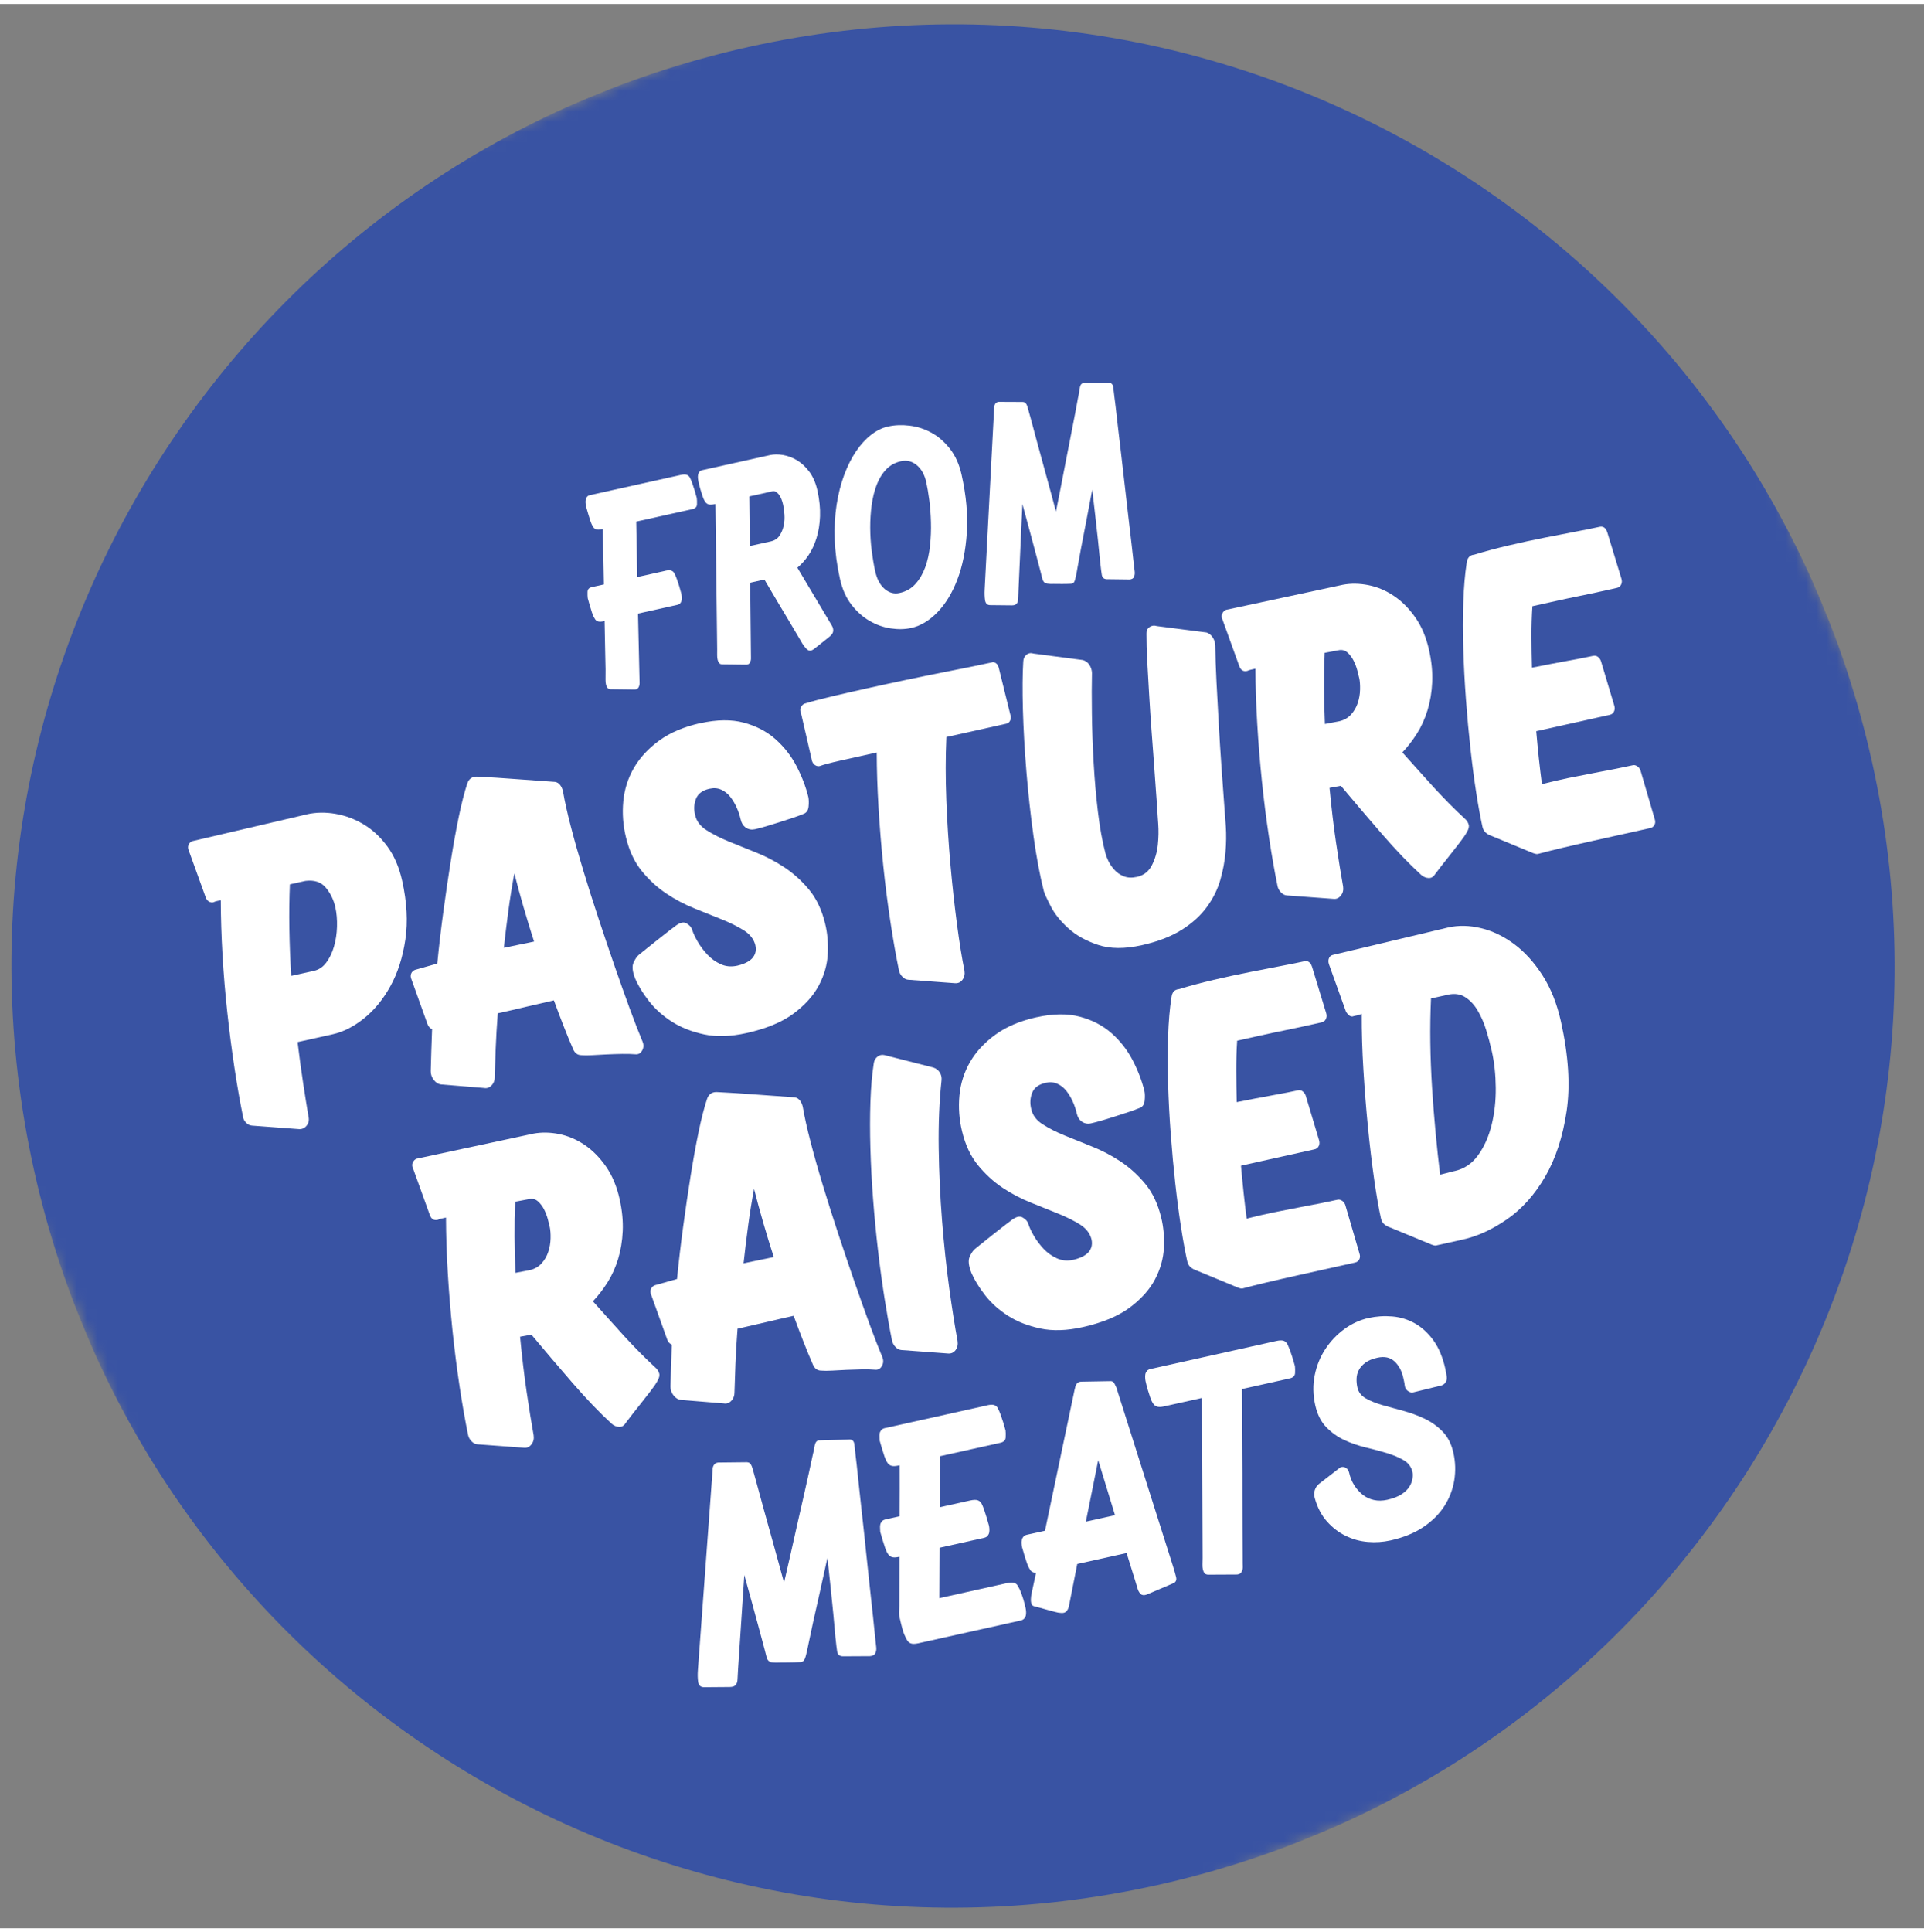 <svg width="241" height="242" viewBox="27 27 188 188" fill="none" xmlns="http://www.w3.org/2000/svg">
<rect x="27" y="27" width="188" height="188" fill="#808080" stroke="none"/>
<g id="Layer_1" clip-path="url(#clip0_521_6596)">
<g id="Clip path group">
<mask id="mask0_521_6596" style="mask-type:luminance" maskUnits="userSpaceOnUse" x="0" y="0" width="241" height="242">
<g id="clippath">
<path id="Vector" d="M170.11 0.868L0.023 70.992L70.157 241.102L240.244 170.978L170.11 0.868Z" fill="white"/>
</g>
</mask>
<g mask="url(#mask0_521_6596)">
<g id="Group">
<path id="Vector_2" d="M209.915 101.019C220.944 150.61 189.682 199.751 140.09 210.778C90.499 221.808 41.358 190.546 30.331 140.956C19.302 91.365 50.564 42.224 100.154 31.197C149.746 20.17 198.886 51.43 209.913 101.022L209.915 101.019Z" fill="#3953A3"/>
</g>
</g>
</g>
<path id="Vector_3" d="M92 82.372C92.268 82.313 92.471 82.308 92.607 82.362C92.743 82.414 92.843 82.508 92.905 82.642C92.989 82.808 93.071 83.001 93.151 83.222C93.231 83.443 93.303 83.657 93.364 83.865C93.433 84.107 93.505 84.359 93.578 84.618C93.597 84.707 93.612 84.805 93.621 84.913C93.63 85.022 93.627 85.129 93.611 85.233C93.596 85.338 93.554 85.434 93.487 85.522C93.42 85.61 93.321 85.669 93.187 85.7L89.34 86.555L89.494 93.258C89.507 93.457 89.471 93.632 89.387 93.779C89.302 93.926 89.141 93.99 88.901 93.97L86.665 93.942C86.524 93.938 86.419 93.891 86.353 93.806C86.286 93.721 86.238 93.61 86.209 93.478C86.179 93.347 86.166 93.195 86.165 93.019C86.165 92.844 86.167 92.657 86.168 92.454C86.175 92.415 86.176 92.259 86.17 91.983C86.165 91.708 86.156 91.336 86.146 90.87C86.136 90.404 86.126 89.862 86.113 89.248C86.101 88.635 86.089 87.978 86.075 87.282L86.006 87.297C85.739 87.358 85.535 87.361 85.398 87.307C85.262 87.255 85.163 87.161 85.102 87.029C85.006 86.884 84.922 86.696 84.846 86.464C84.771 86.232 84.703 86.012 84.642 85.806C84.572 85.565 84.502 85.312 84.429 85.052C84.408 84.892 84.401 84.686 84.408 84.436C84.415 84.185 84.552 84.032 84.822 83.971L86.006 83.707C85.99 82.717 85.971 81.755 85.95 80.821C85.93 79.887 85.907 79.046 85.881 78.297L85.836 78.306C85.568 78.365 85.365 78.37 85.229 78.318C85.093 78.266 84.993 78.172 84.932 78.04C84.836 77.895 84.752 77.707 84.677 77.475C84.601 77.243 84.533 77.024 84.473 76.817C84.403 76.576 84.33 76.325 84.257 76.065C84.242 75.995 84.228 75.901 84.218 75.784C84.207 75.667 84.209 75.556 84.226 75.45C84.241 75.344 84.283 75.249 84.35 75.16C84.417 75.072 84.516 75.013 84.65 74.983L93.504 73.015C93.758 72.957 93.951 72.952 94.086 72.995C94.221 73.039 94.326 73.126 94.403 73.256C94.487 73.422 94.57 73.619 94.652 73.851C94.733 74.08 94.806 74.3 94.868 74.506C94.937 74.75 95.009 74.999 95.082 75.259C95.103 75.419 95.11 75.626 95.103 75.876C95.096 76.126 94.951 76.283 94.668 76.345L89.167 77.57L89.267 82.986L91.995 82.378L92 82.372Z" fill="white"/>
<path id="Vector_4" d="M102.475 74.607L100.216 75.109C100.217 75.679 100.226 76.382 100.239 77.216C100.252 78.049 100.26 78.964 100.263 79.957L102.319 79.501C102.692 79.417 102.975 79.23 103.168 78.939C103.36 78.649 103.497 78.325 103.574 77.967C103.651 77.609 103.675 77.246 103.648 76.874C103.621 76.503 103.578 76.186 103.519 75.922C103.418 75.466 103.27 75.123 103.077 74.889C102.884 74.656 102.684 74.564 102.476 74.609L102.475 74.607ZM106.867 74.512C107.07 75.425 107.155 76.27 107.126 77.051C107.097 77.83 106.981 78.542 106.78 79.184C106.58 79.827 106.316 80.388 105.992 80.864C105.667 81.342 105.308 81.742 104.91 82.07L108.279 87.726C108.378 87.888 108.423 88.058 108.417 88.234C108.409 88.411 108.307 88.585 108.111 88.758C108.045 88.81 107.935 88.898 107.784 89.024C107.631 89.15 107.473 89.278 107.305 89.406C107.138 89.535 106.979 89.662 106.826 89.788C106.673 89.914 106.557 90.004 106.474 90.059C106.229 90.223 106.011 90.211 105.821 90.024C105.631 89.837 105.444 89.579 105.262 89.251C105.235 89.202 105.12 89.006 104.919 88.666C104.718 88.324 104.456 87.881 104.131 87.338C103.808 86.794 103.433 86.168 103.009 85.461C102.584 84.754 102.145 84.011 101.69 83.229L100.303 83.537L100.378 90.838C100.39 91.037 100.356 91.211 100.271 91.359C100.185 91.506 100.031 91.568 99.808 91.545L97.572 91.518C97.43 91.513 97.326 91.466 97.261 91.38C97.194 91.293 97.147 91.185 97.117 91.053C97.087 90.921 97.073 90.767 97.074 90.594C97.073 90.418 97.075 90.231 97.077 90.028L96.904 75.849L96.815 75.867C96.547 75.926 96.344 75.931 96.207 75.877C96.071 75.825 95.964 75.735 95.888 75.604C95.792 75.459 95.708 75.271 95.632 75.039C95.557 74.807 95.489 74.588 95.428 74.381C95.358 74.14 95.294 73.887 95.237 73.623C95.222 73.553 95.208 73.459 95.198 73.342C95.188 73.225 95.189 73.114 95.207 73.008C95.222 72.903 95.263 72.807 95.33 72.719C95.395 72.631 95.496 72.571 95.63 72.541L102.228 71.073C102.616 70.988 103.044 70.985 103.518 71.064C103.989 71.144 104.446 71.318 104.889 71.587C105.331 71.857 105.733 72.231 106.09 72.714C106.446 73.197 106.707 73.796 106.866 74.515L106.867 74.512Z" fill="white"/>
<path id="Vector_5" d="M114.893 84.544C115.534 84.402 116.058 84.102 116.465 83.642C116.872 83.184 117.187 82.64 117.415 82.009C117.641 81.378 117.797 80.681 117.876 79.918C117.957 79.153 117.987 78.392 117.966 77.633C117.946 76.875 117.892 76.154 117.804 75.476C117.715 74.797 117.615 74.21 117.507 73.72C117.342 72.982 117.032 72.426 116.573 72.049C116.114 71.671 115.601 71.547 115.035 71.673C114.453 71.802 113.969 72.072 113.583 72.478C113.196 72.888 112.889 73.388 112.661 73.981C112.434 74.574 112.271 75.233 112.172 75.953C112.074 76.675 112.027 77.412 112.03 78.167C112.033 78.921 112.08 79.664 112.174 80.399C112.267 81.132 112.381 81.808 112.517 82.422C112.69 83.194 112.997 83.769 113.441 84.149C113.885 84.528 114.367 84.66 114.89 84.543L114.893 84.544ZM113.801 68.277C114.443 68.133 115.139 68.107 115.888 68.199C116.636 68.291 117.347 68.519 118.015 68.885C118.684 69.253 119.287 69.776 119.822 70.457C120.357 71.139 120.739 71.989 120.964 73.005C121.417 75.041 121.585 76.927 121.471 78.663C121.354 80.4 121.047 81.924 120.546 83.23C120.046 84.539 119.396 85.603 118.601 86.424C117.804 87.245 116.951 87.756 116.04 87.959C115.427 88.094 114.761 88.11 114.04 88.002C113.319 87.897 112.626 87.65 111.96 87.263C111.295 86.878 110.703 86.346 110.183 85.67C109.663 84.993 109.294 84.156 109.072 83.156C108.775 81.823 108.606 80.55 108.563 79.335C108.521 78.119 108.581 76.983 108.746 75.926C108.911 74.868 109.156 73.897 109.485 73.014C109.814 72.132 110.202 71.36 110.651 70.698C111.098 70.036 111.59 69.501 112.126 69.086C112.661 68.672 113.22 68.401 113.801 68.272L113.801 68.277Z" fill="white"/>
<path id="Vector_6" d="M135.301 64.021C135.577 63.997 135.736 64.132 135.778 64.425C135.821 64.72 135.862 65.065 135.903 65.46C135.916 65.513 135.951 65.794 136.009 66.307C136.067 66.819 136.142 67.469 136.232 68.26C136.322 69.051 136.428 69.947 136.549 70.95C136.671 71.955 136.789 72.977 136.903 74.019C137.018 75.06 137.134 76.079 137.255 77.075C137.374 78.069 137.477 78.963 137.569 79.752C137.659 80.543 137.73 81.18 137.783 81.664C137.835 82.149 137.868 82.409 137.876 82.445C137.9 82.624 137.878 82.794 137.814 82.956C137.749 83.118 137.6 83.206 137.368 83.221L135.132 83.193C134.864 83.18 134.705 83.037 134.661 82.76C134.615 82.484 134.573 82.148 134.532 81.754C134.519 81.701 134.495 81.463 134.455 81.039C134.415 80.614 134.36 80.066 134.289 79.391C134.217 78.716 134.132 77.948 134.034 77.087C133.935 76.225 133.834 75.347 133.729 74.45C133.538 75.487 133.344 76.5 133.15 77.492C132.956 78.483 132.785 79.367 132.638 80.145C132.491 80.924 132.374 81.561 132.289 82.06C132.204 82.558 132.156 82.817 132.144 82.837C132.086 83.144 132.025 83.356 131.956 83.472C131.887 83.589 131.776 83.646 131.619 83.643C131.308 83.657 131.014 83.663 130.731 83.66C130.45 83.659 130.19 83.656 129.955 83.654C129.739 83.665 129.525 83.658 129.315 83.63C129.106 83.604 128.959 83.471 128.874 83.232C128.866 83.197 128.805 82.956 128.69 82.513C128.575 82.07 128.426 81.5 128.24 80.805C128.055 80.11 127.847 79.332 127.616 78.473C127.386 77.614 127.149 76.74 126.904 75.856C126.85 76.953 126.799 78.047 126.752 79.133C126.704 80.221 126.661 81.202 126.62 82.076C126.58 82.949 126.547 83.665 126.523 84.224C126.498 84.78 126.487 85.07 126.492 85.087C126.49 85.29 126.445 85.452 126.353 85.573C126.263 85.694 126.099 85.755 125.863 85.751L123.722 85.729C123.454 85.716 123.296 85.552 123.248 85.24C123.203 84.928 123.191 84.576 123.213 84.184L124.14 66.501C124.13 66.319 124.174 66.163 124.271 66.031C124.367 65.9 124.527 65.847 124.75 65.87L126.935 65.88C127.062 65.888 127.157 65.928 127.219 65.997C127.281 66.066 127.334 66.161 127.376 66.279C127.421 66.417 127.535 66.823 127.718 67.501C127.9 68.177 128.124 69.011 128.391 70.001C128.657 70.992 128.95 72.063 129.27 73.216C129.588 74.369 129.895 75.493 130.184 76.589C130.357 75.741 130.529 74.865 130.703 73.961C130.877 73.057 131.047 72.182 131.211 71.336C131.375 70.49 131.532 69.687 131.683 68.925C131.836 68.165 131.965 67.496 132.072 66.921C132.179 66.346 132.263 65.883 132.327 65.537C132.391 65.192 132.429 65.01 132.44 64.987C132.454 64.837 132.481 64.651 132.527 64.429C132.571 64.209 132.669 64.081 132.817 64.047L135.298 64.02L135.301 64.021Z" fill="white"/>
<path id="Vector_7" d="M57.691 121.454C58.163 121.35 58.562 121.079 58.886 120.644C59.211 120.209 59.46 119.69 59.636 119.085C59.811 118.479 59.91 117.833 59.93 117.146C59.95 116.458 59.896 115.826 59.767 115.245C59.607 114.525 59.298 113.89 58.841 113.338C58.385 112.787 57.722 112.565 56.852 112.672L55.327 113.01C55.269 114.418 55.25 115.872 55.276 117.375C55.3 118.879 55.359 120.404 55.457 121.95L57.689 121.455L57.691 121.454ZM57.005 106.162C57.879 105.968 58.799 105.953 59.765 106.117C60.73 106.281 61.65 106.624 62.523 107.144C63.394 107.664 64.167 108.383 64.843 109.296C65.517 110.21 66.003 111.335 66.3 112.67C66.763 114.756 66.866 116.664 66.61 118.398C66.353 120.133 65.869 121.648 65.154 122.944C64.441 124.241 63.58 125.291 62.573 126.1C61.565 126.907 60.544 127.427 59.508 127.656L56.079 128.42C56.254 129.868 56.435 131.213 56.625 132.455C56.815 133.697 56.987 134.78 57.145 135.709C57.22 136.043 57.16 136.333 56.965 136.58C56.77 136.827 56.522 136.94 56.217 136.922L51.652 136.582C51.426 136.573 51.225 136.479 51.048 136.3C50.871 136.121 50.769 135.918 50.744 135.689C50.452 134.267 50.175 132.687 49.914 130.952C49.652 129.216 49.419 127.418 49.215 125.552C49.011 123.688 48.853 121.811 48.744 119.924C48.635 118.039 48.578 116.249 48.574 114.559C48.432 114.591 48.302 114.62 48.185 114.646C48.065 114.672 47.951 114.713 47.838 114.766C47.696 114.798 47.555 114.771 47.412 114.686C47.269 114.601 47.163 114.464 47.098 114.275L45.458 109.739C45.361 109.527 45.349 109.334 45.42 109.156C45.493 108.98 45.621 108.858 45.803 108.787L57.008 106.165L57.005 106.162Z" fill="white"/>
<path id="Vector_8" d="M77.257 111.942C77.033 113.159 76.837 114.376 76.675 115.592C76.511 116.809 76.363 118.018 76.234 119.211C76.778 119.09 77.293 118.984 77.78 118.889C78.268 118.796 78.736 118.697 79.185 118.598C78.465 116.366 77.823 114.147 77.258 111.937L77.257 111.942ZM75.348 131.791C75.352 132.14 75.247 132.427 75.035 132.649C74.825 132.871 74.577 132.955 74.291 132.902L70.124 132.559C69.846 132.535 69.603 132.392 69.396 132.131C69.189 131.869 69.088 131.58 69.09 131.258C69.102 130.643 69.119 129.997 69.144 129.321C69.167 128.646 69.194 127.924 69.22 127.16C69.03 127.085 68.885 126.929 68.781 126.689L67.213 122.312C67.116 122.1 67.104 121.907 67.175 121.729C67.246 121.554 67.375 121.429 67.558 121.36L69.728 120.746C69.895 119.047 70.097 117.332 70.331 115.603C70.565 113.873 70.808 112.23 71.056 110.672C71.305 109.114 71.564 107.687 71.833 106.386C72.103 105.087 72.377 104.011 72.659 103.162C72.808 102.72 73.106 102.494 73.549 102.482C73.571 102.477 73.628 102.479 73.718 102.489C73.808 102.499 74.095 102.514 74.583 102.537C75.072 102.561 75.832 102.609 76.867 102.686C77.9 102.762 79.363 102.868 81.251 103.002C81.459 103.043 81.626 103.152 81.751 103.33C81.878 103.507 81.964 103.705 82.013 103.928C82.176 104.884 82.43 106.03 82.779 107.367C83.125 108.704 83.53 110.132 83.99 111.647C84.451 113.165 84.946 114.724 85.477 116.328C86.007 117.931 86.532 119.483 87.051 120.987C87.572 122.491 88.067 123.882 88.537 125.164C89.007 126.446 89.427 127.525 89.797 128.405C89.912 128.702 89.895 128.981 89.742 129.249C89.591 129.516 89.375 129.636 89.097 129.611C88.717 129.579 88.281 129.568 87.787 129.576C87.293 129.584 86.794 129.601 86.291 129.624C85.788 129.649 85.316 129.672 84.875 129.699C84.434 129.726 84.075 129.723 83.797 129.698C83.425 129.694 83.156 129.49 82.993 129.089C82.691 128.4 82.382 127.65 82.068 126.845C81.752 126.04 81.437 125.207 81.122 124.343C80.343 124.516 79.482 124.715 78.54 124.939C77.598 125.164 76.63 125.387 75.639 125.607C75.543 126.854 75.476 128 75.436 129.042C75.394 130.087 75.363 131.005 75.341 131.798L75.348 131.791Z" fill="white"/>
<path id="Vector_9" d="M95.451 97.262C97.058 96.905 98.467 96.889 99.68 97.212C100.891 97.536 101.923 98.076 102.773 98.827C103.621 99.58 104.307 100.458 104.828 101.46C105.349 102.462 105.731 103.461 105.978 104.457C106.034 104.708 106.042 105.027 106.005 105.413C105.967 105.8 105.787 106.045 105.462 106.145C105.166 106.269 104.811 106.4 104.396 106.535C103.98 106.671 103.552 106.811 103.113 106.952C102.672 107.093 102.244 107.224 101.825 107.348C101.406 107.471 101.054 107.562 100.772 107.625C100.44 107.698 100.144 107.647 99.883 107.471C99.62 107.297 99.447 107.014 99.361 106.625C99.28 106.265 99.155 105.891 98.982 105.505C98.811 105.122 98.602 104.774 98.359 104.462C98.116 104.151 97.822 103.919 97.478 103.761C97.132 103.605 96.749 103.574 96.324 103.668C95.638 103.821 95.199 104.152 95.002 104.663C94.806 105.174 94.782 105.705 94.928 106.257C95.059 106.842 95.427 107.329 96.035 107.719C96.642 108.11 97.362 108.477 98.195 108.817C99.026 109.159 99.925 109.521 100.891 109.906C101.857 110.29 102.782 110.777 103.672 111.369C104.559 111.961 105.361 112.688 106.073 113.553C106.785 114.418 107.303 115.516 107.624 116.846C107.845 117.733 107.931 118.705 107.884 119.768C107.834 120.832 107.546 121.867 107.012 122.876C106.479 123.886 105.649 124.808 104.523 125.644C103.393 126.479 101.862 127.112 99.925 127.542C98.389 127.883 97.017 127.926 95.807 127.67C94.596 127.413 93.544 126.999 92.648 126.425C91.753 125.852 91.009 125.187 90.419 124.427C89.829 123.669 89.382 122.945 89.079 122.253C88.801 121.556 88.739 121.03 88.896 120.675C89.054 120.32 89.224 120.063 89.413 119.904C89.624 119.74 89.888 119.528 90.202 119.269C90.515 119.009 90.832 118.757 91.149 118.511C91.466 118.266 91.778 118.023 92.084 117.777C92.388 117.535 92.659 117.329 92.895 117.159C93.376 116.761 93.767 116.645 94.064 116.812C94.362 116.98 94.55 117.185 94.629 117.43C94.726 117.759 94.904 118.148 95.167 118.6C95.428 119.053 95.747 119.477 96.121 119.876C96.494 120.274 96.929 120.587 97.426 120.811C97.922 121.037 98.465 121.083 99.056 120.951C99.269 120.904 99.495 120.831 99.734 120.735C99.973 120.637 100.186 120.51 100.375 120.352C100.562 120.194 100.698 119.996 100.783 119.758C100.865 119.522 100.875 119.25 100.806 118.943C100.654 118.365 100.288 117.893 99.71 117.523C99.132 117.157 98.428 116.802 97.597 116.462C96.764 116.122 95.866 115.761 94.901 115.379C93.936 114.996 93.008 114.51 92.121 113.918C91.232 113.328 90.432 112.594 89.716 111.719C89 110.843 88.482 109.74 88.162 108.412C87.879 107.251 87.792 106.081 87.903 104.904C88.014 103.727 88.359 102.638 88.941 101.633C89.523 100.628 90.348 99.737 91.416 98.959C92.483 98.182 93.832 97.612 95.462 97.25L95.451 97.262Z" fill="white"/>
<path id="Vector_10" d="M124.588 91.835L125.713 96.396C125.786 96.613 125.787 96.811 125.713 96.988C125.64 97.164 125.51 97.274 125.322 97.315L119.474 98.615C119.385 100.56 119.385 102.616 119.469 104.785C119.554 106.955 119.689 109.067 119.874 111.126C120.059 113.184 120.273 115.114 120.51 116.913C120.748 118.713 120.992 120.226 121.242 121.454C121.292 121.793 121.228 122.085 121.047 122.329C120.865 122.575 120.625 122.685 120.322 122.666L115.747 122.327C115.545 122.314 115.355 122.219 115.179 122.037C115.002 121.858 114.89 121.657 114.841 121.434C114.549 120.012 114.268 118.42 114.001 116.654C113.733 114.891 113.501 113.067 113.306 111.186C113.111 109.305 112.957 107.414 112.844 105.515C112.731 103.615 112.672 101.82 112.668 100.128C111.367 100.417 110.211 100.673 109.196 100.9C108.18 101.126 107.478 101.312 107.088 101.457C106.946 101.488 106.804 101.461 106.661 101.376C106.518 101.291 106.412 101.155 106.345 100.964L105.263 96.261C105.172 96.078 105.169 95.895 105.254 95.716C105.338 95.537 105.459 95.416 105.619 95.35C106.314 95.138 107.199 94.905 108.27 94.65C109.342 94.397 110.497 94.133 111.738 93.857C112.979 93.582 114.238 93.308 115.517 93.039C116.797 92.77 118 92.524 119.127 92.302C120.255 92.08 121.24 91.883 122.083 91.711C122.925 91.54 123.523 91.412 123.877 91.334C124.013 91.275 124.153 91.294 124.3 91.393C124.447 91.493 124.54 91.638 124.585 91.834L124.588 91.835Z" fill="white"/>
<path id="Vector_11" d="M144.912 88.407C145.157 88.497 145.354 88.659 145.502 88.888C145.653 89.116 145.735 89.377 145.75 89.663C145.759 90.712 145.8 91.89 145.866 93.203C145.935 94.515 146.009 95.877 146.087 97.289C146.165 98.701 146.253 100.104 146.352 101.496C146.452 102.89 146.546 104.175 146.632 105.349C146.679 105.895 146.726 106.561 146.78 107.351C146.831 108.142 146.821 108.983 146.747 109.875C146.672 110.767 146.501 111.673 146.237 112.591C145.97 113.511 145.533 114.389 144.924 115.225C144.317 116.06 143.497 116.805 142.463 117.456C141.429 118.107 140.135 118.607 138.576 118.955C136.898 119.328 135.47 119.318 134.293 118.924C133.114 118.53 132.144 117.988 131.384 117.296C130.622 116.604 130.057 115.899 129.686 115.179C129.315 114.46 129.088 113.964 129.002 113.691C128.615 112.172 128.276 110.375 127.987 108.294C127.699 106.215 127.468 104.115 127.294 101.996C127.12 99.877 127.005 97.859 126.952 95.946C126.899 94.034 126.911 92.47 126.987 91.257C126.997 90.963 127.101 90.736 127.3 90.575C127.499 90.414 127.733 90.376 128.001 90.464L132.828 91.097C133.096 91.184 133.305 91.341 133.453 91.57C133.603 91.798 133.686 92.059 133.701 92.345C133.675 93.46 133.672 94.786 133.694 96.327C133.713 97.869 133.771 99.461 133.863 101.103C133.955 102.745 134.094 104.348 134.282 105.911C134.467 107.474 134.715 108.834 135.021 109.99C135.058 110.157 135.147 110.393 135.29 110.696C135.431 111 135.628 111.292 135.876 111.572C136.124 111.852 136.434 112.069 136.8 112.219C137.168 112.371 137.599 112.391 138.096 112.281C138.757 112.134 139.243 111.756 139.554 111.147C139.866 110.539 140.058 109.875 140.135 109.157C140.21 108.44 140.223 107.744 140.172 107.07C140.121 106.396 140.091 105.929 140.084 105.667C140.05 105.296 140.008 104.713 139.956 103.922C139.905 103.131 139.84 102.227 139.762 101.208C139.684 100.19 139.604 99.101 139.518 97.937C139.432 96.775 139.357 95.626 139.29 94.488C139.224 93.35 139.161 92.265 139.104 91.227C139.045 90.189 139.021 89.29 139.025 88.531C139.01 88.242 139.11 88.023 139.325 87.874C139.541 87.724 139.782 87.692 140.049 87.778L144.911 88.403L144.912 88.407Z" fill="white"/>
<path id="Vector_12" d="M159.807 92.835C159.77 92.669 159.711 92.427 159.627 92.109C159.543 91.792 159.424 91.475 159.268 91.162C159.111 90.846 158.908 90.579 158.661 90.356C158.414 90.134 158.113 90.063 157.758 90.142L156.438 90.391C156.389 91.512 156.368 92.645 156.376 93.795C156.383 94.947 156.412 96.129 156.46 97.342L157.851 97.077C158.323 96.972 158.71 96.754 159.009 96.426C159.307 96.096 159.527 95.72 159.669 95.295C159.811 94.87 159.886 94.429 159.897 93.975C159.907 93.521 159.879 93.141 159.811 92.834L159.807 92.835ZM164.03 100.121C164.622 100.777 165.165 101.385 165.664 101.945C166.16 102.505 166.654 103.053 167.143 103.585C167.635 104.117 168.127 104.634 168.622 105.137C169.117 105.639 169.647 106.149 170.208 106.665C170.333 106.784 170.431 106.944 170.501 107.147C170.571 107.349 170.516 107.604 170.335 107.906C170.212 108.136 169.984 108.473 169.647 108.911C169.311 109.351 168.959 109.8 168.591 110.262C168.163 110.794 167.71 111.377 167.23 112.009C167.067 112.278 166.854 112.405 166.59 112.392C166.326 112.379 166.086 112.278 165.872 112.092C164.69 111.014 163.416 109.685 162.048 108.108C160.68 106.53 159.34 104.955 158.023 103.381L156.914 103.584C157.099 105.528 157.311 107.323 157.556 108.977C157.799 110.629 158.027 112.044 158.24 113.221C158.29 113.56 158.219 113.852 158.026 114.099C157.833 114.347 157.598 114.457 157.319 114.43L152.744 114.092C152.542 114.078 152.354 113.983 152.176 113.802C151.999 113.623 151.887 113.422 151.838 113.199C151.546 111.776 151.268 110.19 151.003 108.441C150.739 106.692 150.507 104.876 150.312 102.995C150.117 101.114 149.962 99.222 149.85 97.323C149.737 95.424 149.678 93.628 149.674 91.936C149.509 91.973 149.361 92.007 149.231 92.035C149.101 92.064 148.979 92.108 148.868 92.16C148.491 92.244 148.231 92.083 148.091 91.677L146.441 87.101C146.35 86.918 146.346 86.735 146.432 86.556C146.516 86.377 146.636 86.255 146.796 86.19L158.226 83.736C159.012 83.591 159.839 83.604 160.708 83.774C161.577 83.947 162.404 84.294 163.19 84.82C163.976 85.347 164.678 86.049 165.296 86.933C165.914 87.816 166.363 88.882 166.64 90.133C166.888 91.246 166.988 92.286 166.944 93.26C166.9 94.232 166.748 95.141 166.491 95.987C166.232 96.831 165.888 97.594 165.457 98.273C165.026 98.953 164.55 99.57 164.028 100.122L164.03 100.121Z" fill="white"/>
<path id="Vector_13" d="M176.819 109.966L172.763 108.286C172.548 108.218 172.359 108.113 172.192 107.975C172.025 107.837 171.913 107.643 171.857 107.393C171.659 106.503 171.457 105.403 171.252 104.093C171.047 102.783 170.86 101.351 170.688 99.8C170.516 98.249 170.368 96.634 170.243 94.956C170.118 93.277 170.032 91.633 169.983 90.026C169.936 88.417 169.936 86.888 169.985 85.432C170.033 83.977 170.145 82.692 170.318 81.574C170.385 81.092 170.626 80.835 171.039 80.802C172.084 80.482 173.212 80.181 174.427 79.896C175.641 79.611 176.817 79.358 177.957 79.133C179.097 78.909 180.143 78.707 181.093 78.524C182.044 78.341 182.779 78.194 183.3 78.078C183.655 77.999 183.904 78.177 184.051 78.612L185.425 83.118C185.497 83.335 185.493 83.533 185.409 83.711C185.324 83.891 185.189 84 184.999 84.042C184.575 84.136 184.043 84.254 183.404 84.396C182.767 84.537 182.075 84.686 181.327 84.837C180.579 84.987 179.81 85.151 179.019 85.327C178.227 85.503 177.465 85.673 176.734 85.835C176.672 86.783 176.644 87.766 176.646 88.787C176.65 89.806 176.665 90.824 176.692 91.838C177.974 91.582 179.15 91.358 180.224 91.163C181.295 90.968 182.115 90.808 182.682 90.682C182.847 90.646 182.998 90.678 183.132 90.78C183.266 90.882 183.363 91.013 183.425 91.174L184.727 95.521C184.799 95.739 184.794 95.937 184.711 96.115C184.625 96.294 184.49 96.404 184.3 96.446C183.923 96.53 183.456 96.635 182.901 96.757C182.345 96.881 181.75 97.014 181.113 97.155C180.476 97.296 179.812 97.444 179.128 97.596C178.442 97.748 177.77 97.897 177.109 98.046C177.188 98.962 177.274 99.847 177.365 100.702C177.457 101.558 177.556 102.396 177.665 103.218C178.532 102.997 179.405 102.795 180.281 102.613C181.159 102.434 181.989 102.271 182.777 102.124C183.562 101.978 184.282 101.841 184.934 101.71C185.587 101.58 186.125 101.466 186.551 101.371C186.694 101.34 186.836 101.373 186.982 101.473C187.129 101.572 187.232 101.7 187.292 101.862L188.685 106.628C188.759 106.845 188.752 107.037 188.665 107.201C188.578 107.367 188.438 107.47 188.251 107.511C187.614 107.652 186.785 107.837 185.77 108.064C184.754 108.289 183.709 108.522 182.634 108.761C181.558 109 180.538 109.233 179.573 109.462C178.608 109.692 177.845 109.885 177.284 110.037C177.237 110.048 177.189 110.052 177.138 110.048C177.087 110.044 176.982 110.018 176.822 109.965L176.819 109.966Z" fill="white"/>
<path id="Vector_14" d="M80.711 146.459C80.674 146.292 80.615 146.051 80.532 145.734C80.448 145.417 80.329 145.1 80.172 144.785C80.015 144.469 79.812 144.202 79.565 143.98C79.317 143.758 79.017 143.686 78.662 143.765L77.342 144.015C77.293 145.135 77.273 146.27 77.281 147.419C77.287 148.57 77.315 149.751 77.362 150.966L78.753 150.701C79.225 150.596 79.61 150.379 79.911 150.05C80.21 149.722 80.43 149.344 80.571 148.919C80.711 148.494 80.789 148.055 80.799 147.599C80.809 147.145 80.781 146.765 80.713 146.458L80.711 146.459ZM84.934 153.745C85.526 154.4 86.072 155.008 86.568 155.568C87.064 156.128 87.558 156.676 88.047 157.208C88.539 157.741 89.031 158.257 89.526 158.76C90.021 159.262 90.551 159.772 91.112 160.288C91.237 160.407 91.335 160.567 91.405 160.77C91.475 160.973 91.419 161.225 91.239 161.529C91.117 161.762 90.888 162.096 90.551 162.535C90.215 162.974 89.863 163.423 89.495 163.885C89.068 164.419 88.614 165 88.135 165.632C87.971 165.902 87.758 166.028 87.494 166.015C87.23 166.002 86.99 165.901 86.776 165.715C85.594 164.637 84.32 163.309 82.952 161.731C81.584 160.153 80.242 158.579 78.927 157.004L77.818 157.207C78.003 159.151 78.216 160.948 78.46 162.6C78.703 164.252 78.931 165.668 79.144 166.844C79.194 167.183 79.123 167.476 78.931 167.724C78.738 167.972 78.502 168.08 78.224 168.056L73.648 167.717C73.447 167.703 73.257 167.609 73.081 167.427C72.906 167.247 72.792 167.047 72.743 166.824C72.451 165.401 72.172 163.815 71.908 162.066C71.644 160.317 71.412 158.501 71.217 156.62C71.022 154.739 70.867 152.848 70.754 150.946C70.641 149.047 70.584 147.251 70.579 145.561C70.414 145.598 70.265 145.63 70.136 145.661C70.006 145.689 69.884 145.731 69.773 145.785C69.394 145.87 69.136 145.708 68.996 145.303L67.346 140.726C67.254 140.543 67.251 140.36 67.335 140.182C67.419 140.003 67.539 139.881 67.699 139.816L79.129 137.362C79.915 137.217 80.742 137.23 81.611 137.4C82.48 137.573 83.307 137.92 84.093 138.444C84.879 138.971 85.581 139.675 86.198 140.557C86.817 141.44 87.264 142.509 87.543 143.759C87.791 144.872 87.891 145.912 87.847 146.886C87.803 147.858 87.651 148.767 87.394 149.613C87.135 150.457 86.791 151.22 86.36 151.899C85.929 152.579 85.453 153.196 84.931 153.748L84.934 153.745Z" fill="white"/>
<path id="Vector_15" d="M100.678 142.759C100.453 143.977 100.257 145.193 100.096 146.412C99.932 147.629 99.786 148.836 99.654 150.033C100.199 149.912 100.713 149.806 101.2 149.711C101.688 149.618 102.156 149.519 102.605 149.419C101.885 147.188 101.242 144.969 100.678 142.759ZM98.769 162.611C98.773 162.96 98.668 163.246 98.458 163.467C98.248 163.689 98 163.773 97.715 163.72L93.547 163.378C93.269 163.353 93.028 163.209 92.819 162.949C92.612 162.688 92.511 162.399 92.513 162.076C92.525 161.462 92.544 160.815 92.567 160.14C92.59 159.464 92.617 158.743 92.644 157.98C92.454 157.906 92.308 157.748 92.205 157.509L90.636 153.132C90.54 152.92 90.528 152.727 90.601 152.549C90.674 152.372 90.801 152.25 90.984 152.179L93.153 151.566C93.321 149.866 93.521 148.153 93.757 146.422C93.991 144.693 94.233 143.05 94.482 141.492C94.731 139.934 94.99 138.506 95.259 137.206C95.529 135.907 95.803 134.831 96.085 133.981C96.233 133.54 96.531 133.314 96.974 133.302C96.997 133.297 97.054 133.298 97.144 133.309C97.233 133.319 97.52 133.333 98.009 133.357C98.498 133.38 99.258 133.429 100.293 133.506C101.326 133.582 102.788 133.687 104.677 133.822C104.886 133.864 105.052 133.973 105.178 134.148C105.305 134.324 105.392 134.524 105.441 134.747C105.603 135.703 105.858 136.849 106.206 138.185C106.553 139.523 106.957 140.951 107.418 142.466C107.879 143.983 108.374 145.543 108.904 147.146C109.435 148.75 109.96 150.301 110.479 151.806C111 153.31 111.495 154.701 111.965 155.982C112.436 157.263 112.855 158.344 113.225 159.224C113.34 159.521 113.321 159.801 113.17 160.068C113.019 160.335 112.803 160.455 112.525 160.43C112.145 160.398 111.709 160.387 111.215 160.395C110.721 160.403 110.222 160.419 109.718 160.442C109.216 160.467 108.744 160.491 108.302 160.516C107.863 160.542 107.502 160.54 107.224 160.515C106.851 160.511 106.583 160.307 106.42 159.906C106.117 159.214 105.808 158.467 105.495 157.662C105.178 156.857 104.864 156.024 104.548 155.16C103.769 155.332 102.907 155.533 101.967 155.756C101.025 155.98 100.059 156.203 99.066 156.424C98.97 157.671 98.902 158.815 98.862 159.859C98.821 160.904 98.79 161.821 98.768 162.615L98.769 162.611Z" fill="white"/>
<path id="Vector_16" d="M120.563 157.592C120.619 157.957 120.556 158.264 120.376 158.508C120.194 158.754 119.953 158.864 119.651 158.845L115.075 158.506C114.874 158.493 114.685 158.395 114.509 158.218C114.332 158.039 114.216 157.824 114.16 157.574C113.911 156.348 113.668 154.972 113.429 153.449C113.19 151.926 112.974 150.35 112.786 148.714C112.595 147.078 112.436 145.416 112.308 143.723C112.179 142.031 112.093 140.388 112.048 138.794C112.002 137.2 112.004 135.697 112.05 134.287C112.096 132.876 112.205 131.614 112.378 130.494C112.417 130.224 112.535 130.007 112.736 129.845C112.935 129.684 113.166 129.634 113.426 129.691L118.196 130.905C118.464 130.993 118.672 131.15 118.823 131.378C118.971 131.607 119.031 131.873 118.999 132.171C118.781 134.202 118.689 136.411 118.724 138.795C118.758 141.179 118.867 143.538 119.052 145.876C119.238 148.213 119.472 150.407 119.753 152.459C120.037 154.511 120.307 156.224 120.561 157.594L120.563 157.592Z" fill="white"/>
<path id="Vector_17" d="M128.298 125.991C129.905 125.635 131.314 125.619 132.527 125.942C133.738 126.266 134.77 126.805 135.62 127.557C136.468 128.31 137.154 129.188 137.675 130.19C138.196 131.192 138.578 132.191 138.825 133.187C138.88 133.436 138.889 133.756 138.85 134.143C138.812 134.53 138.632 134.776 138.307 134.876C138.011 135 137.656 135.131 137.241 135.266C136.825 135.401 136.397 135.542 135.958 135.682C135.519 135.823 135.09 135.957 134.67 136.078C134.251 136.202 133.899 136.293 133.617 136.355C133.285 136.429 132.989 136.378 132.728 136.202C132.467 136.026 132.292 135.745 132.206 135.355C132.125 134.995 132 134.622 131.827 134.236C131.655 133.85 131.447 133.504 131.204 133.193C130.962 132.883 130.667 132.649 130.323 132.492C129.978 132.335 129.594 132.305 129.169 132.399C128.483 132.551 128.044 132.883 127.847 133.394C127.651 133.904 127.627 134.436 127.773 134.987C127.904 135.572 128.272 136.06 128.88 136.45C129.487 136.841 130.207 137.208 131.04 137.548C131.871 137.889 132.77 138.252 133.736 138.636C134.702 139.021 135.627 139.508 136.517 140.099C137.404 140.692 138.206 141.419 138.918 142.283C139.63 143.148 140.148 144.246 140.469 145.576C140.69 146.461 140.776 147.436 140.729 148.499C140.679 149.563 140.391 150.598 139.858 151.607C139.326 152.616 138.496 153.538 137.368 154.375C136.239 155.209 134.707 155.843 132.771 156.274C131.235 156.615 129.863 156.659 128.653 156.402C127.442 156.145 126.39 155.731 125.494 155.158C124.599 154.584 123.854 153.92 123.264 153.16C122.675 152.401 122.228 151.677 121.925 150.985C121.646 150.288 121.585 149.762 121.742 149.407C121.9 149.052 122.07 148.795 122.259 148.637C122.47 148.473 122.734 148.261 123.047 148.001C123.361 147.741 123.678 147.489 123.995 147.244C124.312 146.998 124.623 146.753 124.93 146.512C125.235 146.269 125.506 146.063 125.742 145.894C126.223 145.495 126.614 145.379 126.91 145.547C127.209 145.714 127.397 145.92 127.475 146.164C127.573 146.493 127.753 146.882 128.014 147.335C128.275 147.787 128.594 148.211 128.967 148.611C129.34 149.008 129.776 149.321 130.273 149.546C130.769 149.771 131.312 149.817 131.903 149.686C132.115 149.639 132.342 149.566 132.581 149.469C132.819 149.371 133.033 149.245 133.221 149.086C133.408 148.928 133.545 148.73 133.629 148.493C133.712 148.256 133.721 147.985 133.653 147.678C133.5 147.099 133.135 146.627 132.557 146.258C131.979 145.891 131.274 145.536 130.444 145.197C129.611 144.856 128.713 144.496 127.747 144.111C126.781 143.728 125.854 143.242 124.968 142.652C124.081 142.061 123.279 141.328 122.562 140.452C121.846 139.575 121.328 138.473 121.008 137.145C120.725 135.984 120.638 134.814 120.749 133.636C120.86 132.459 121.205 131.37 121.787 130.365C122.369 129.36 123.195 128.471 124.262 127.694C125.33 126.916 126.678 126.346 128.309 125.985L128.298 125.991Z" fill="white"/>
<path id="Vector_18" d="M147.973 152.411L143.917 150.732C143.702 150.663 143.513 150.559 143.346 150.421C143.179 150.283 143.067 150.088 143.012 149.839C142.813 148.949 142.612 147.849 142.407 146.538C142.202 145.228 142.014 143.796 141.842 142.245C141.671 140.694 141.522 139.079 141.397 137.401C141.272 135.723 141.184 134.079 141.138 132.472C141.089 130.863 141.09 129.333 141.138 127.878C141.186 126.423 141.297 125.138 141.471 124.02C141.535 123.539 141.776 123.282 142.192 123.248C143.236 122.928 144.365 122.627 145.579 122.342C146.792 122.058 147.969 121.804 149.109 121.58C150.249 121.355 151.295 121.153 152.246 120.97C153.196 120.788 153.931 120.64 154.453 120.524C154.807 120.445 155.056 120.624 155.204 121.058L156.578 125.564C156.652 125.781 156.646 125.979 156.562 126.157C156.478 126.336 156.341 126.446 156.152 126.488C155.727 126.583 155.195 126.701 154.556 126.842C153.918 126.984 153.227 127.132 152.479 127.283C151.733 127.435 150.963 127.598 150.172 127.775C149.381 127.951 148.618 128.121 147.887 128.283C147.823 129.231 147.797 130.214 147.799 131.235C147.803 132.254 147.818 133.272 147.845 134.286C149.127 134.03 150.303 133.806 151.377 133.611C152.448 133.416 153.268 133.256 153.835 133.13C154 133.094 154.151 133.126 154.285 133.228C154.419 133.33 154.516 133.461 154.578 133.622L155.881 137.971C155.952 138.189 155.948 138.386 155.865 138.565C155.781 138.744 155.644 138.854 155.454 138.896C155.077 138.98 154.61 139.085 154.055 139.207C153.499 139.331 152.904 139.464 152.267 139.605C151.628 139.747 150.966 139.894 150.282 140.046C149.596 140.198 148.924 140.347 148.263 140.496C148.342 141.412 148.428 142.297 148.519 143.15C148.61 144.006 148.709 144.844 148.818 145.666C149.684 145.443 150.558 145.243 151.435 145.061C152.312 144.882 153.144 144.719 153.93 144.572C154.716 144.426 155.435 144.289 156.087 144.158C156.74 144.028 157.278 143.914 157.705 143.819C157.847 143.788 157.989 143.821 158.136 143.921C158.282 144.02 158.385 144.148 158.445 144.31L159.838 149.076C159.91 149.294 159.904 149.486 159.816 149.65C159.729 149.816 159.591 149.918 159.402 149.96C158.763 150.102 157.937 150.285 156.921 150.513C155.905 150.738 154.859 150.972 153.785 151.21C152.709 151.448 151.69 151.682 150.725 151.911C149.76 152.14 148.996 152.334 148.436 152.486C148.388 152.497 148.34 152.501 148.289 152.497C148.238 152.493 148.135 152.466 147.974 152.413L147.973 152.411Z" fill="white"/>
<path id="Vector_19" d="M169.127 141.02C170.071 140.811 170.843 140.29 171.439 139.459C172.035 138.629 172.472 137.643 172.753 136.504C173.033 135.365 173.167 134.158 173.155 132.878C173.144 131.601 173.016 130.407 172.767 129.297C172.619 128.632 172.435 127.945 172.217 127.237C171.997 126.529 171.719 125.892 171.382 125.327C171.046 124.761 170.64 124.328 170.165 124.027C169.69 123.726 169.13 123.646 168.494 123.787L166.828 124.156C166.764 125.539 166.741 126.968 166.76 128.449C166.779 129.929 166.838 131.414 166.933 132.906C167.029 134.399 167.144 135.863 167.279 137.303C167.414 138.743 167.56 140.1 167.72 141.373L169.127 141.015L169.127 141.02ZM166.895 148.21L162.841 146.534C162.626 146.465 162.436 146.361 162.27 146.225C162.103 146.087 161.992 145.894 161.936 145.645C161.714 144.645 161.492 143.371 161.272 141.818C161.05 140.265 160.851 138.586 160.671 136.775C160.492 134.966 160.343 133.099 160.225 131.175C160.106 129.251 160.051 127.414 160.059 125.665C159.899 125.731 159.76 125.775 159.642 125.801C159.523 125.828 159.405 125.854 159.288 125.879C159.128 125.945 158.98 125.925 158.846 125.823C158.712 125.721 158.602 125.591 158.516 125.433L156.86 120.825C156.785 120.606 156.784 120.408 156.857 120.23C156.93 120.051 157.061 119.943 157.248 119.902L168.515 117.221C169.531 116.995 170.603 117.019 171.731 117.294C172.858 117.567 173.934 118.089 174.959 118.851C175.986 119.616 176.905 120.629 177.718 121.891C178.531 123.155 179.134 124.661 179.523 126.413C180.264 129.747 180.449 132.667 180.077 135.171C179.704 137.676 179.005 139.806 177.985 141.565C176.962 143.323 175.726 144.708 174.277 145.715C172.827 146.722 171.383 147.387 169.94 147.707L167.355 148.283C167.307 148.294 167.259 148.298 167.208 148.294C167.157 148.29 167.052 148.264 166.893 148.21L166.895 148.21Z" fill="white"/>
<path id="Vector_20" d="M109.917 167.252C110.246 167.22 110.432 167.366 110.476 167.69C110.519 168.014 110.563 168.394 110.604 168.83C110.616 168.888 110.654 169.198 110.714 169.763C110.773 170.328 110.85 171.043 110.942 171.914C111.033 172.785 111.141 173.773 111.266 174.878C111.392 175.984 111.512 177.111 111.628 178.26C111.744 179.409 111.863 180.532 111.986 181.628C112.108 182.725 112.216 183.709 112.307 184.578C112.399 185.449 112.47 186.151 112.524 186.686C112.578 187.222 112.609 187.508 112.618 187.547C112.643 187.744 112.615 187.933 112.534 188.113C112.453 188.292 112.276 188.392 112.001 188.413L109.35 188.427C109.031 188.417 108.847 188.261 108.799 187.957C108.75 187.653 108.706 187.284 108.663 186.847C108.65 186.79 108.623 186.527 108.586 186.06C108.546 185.593 108.492 184.988 108.42 184.244C108.347 183.5 108.261 182.654 108.162 181.705C108.063 180.754 107.959 179.787 107.85 178.799C107.604 179.946 107.354 181.07 107.105 182.17C106.857 183.269 106.635 184.248 106.446 185.109C106.255 185.971 106.105 186.678 105.995 187.23C105.885 187.781 105.823 188.068 105.808 188.092C105.735 188.432 105.657 188.667 105.574 188.796C105.491 188.927 105.358 188.991 105.171 188.991C104.802 189.013 104.452 189.024 104.118 189.027C103.784 189.03 103.477 189.033 103.199 189.035C102.94 189.052 102.689 189.047 102.442 189.021C102.193 188.995 102.021 188.852 101.926 188.588C101.916 188.549 101.849 188.287 101.722 187.799C101.595 187.312 101.427 186.686 101.22 185.921C101.013 185.158 100.78 184.303 100.523 183.358C100.266 182.413 100.001 181.454 99.729 180.482C99.644 181.696 99.564 182.903 99.488 184.104C99.41 185.306 99.339 186.39 99.274 187.355C99.209 188.322 99.157 189.113 99.116 189.728C99.076 190.346 99.058 190.663 99.064 190.681C99.058 190.907 99.001 191.085 98.89 191.221C98.779 191.356 98.587 191.424 98.307 191.427L95.769 191.446C95.449 191.436 95.266 191.259 95.217 190.915C95.168 190.573 95.161 190.185 95.195 189.75L96.632 170.206C96.624 170.005 96.678 169.831 96.795 169.684C96.912 169.537 97.103 169.474 97.368 169.495L99.96 169.466C100.11 169.474 100.223 169.513 100.294 169.589C100.366 169.665 100.427 169.768 100.474 169.899C100.526 170.051 100.654 170.498 100.857 171.242C101.06 171.986 101.31 172.902 101.608 173.992C101.906 175.079 102.232 176.258 102.59 177.524C102.946 178.792 103.286 180.026 103.61 181.231C103.83 180.292 104.051 179.321 104.276 178.32C104.5 177.318 104.717 176.349 104.929 175.412C105.141 174.474 105.343 173.583 105.537 172.741C105.732 171.898 105.899 171.156 106.034 170.52C106.172 169.883 106.283 169.372 106.364 168.99C106.447 168.607 106.494 168.405 106.509 168.381C106.528 168.215 106.565 168.009 106.623 167.763C106.68 167.519 106.798 167.375 106.975 167.334L109.919 167.256L109.917 167.252Z" fill="white"/>
<path id="Vector_21" d="M123.425 163.912C123.744 163.841 123.978 163.83 124.131 163.877C124.281 163.926 124.401 164.02 124.487 164.163C124.584 164.343 124.678 164.561 124.77 164.813C124.863 165.065 124.944 165.306 125.014 165.533C125.092 165.8 125.172 166.076 125.254 166.361C125.275 166.539 125.278 166.765 125.265 167.043C125.253 167.32 125.075 167.494 124.74 167.57L118.83 168.884L118.821 173.865L121.803 173.203C122.122 173.132 122.362 173.125 122.524 173.18C122.685 173.235 122.811 173.334 122.896 173.476C122.993 173.657 123.081 173.87 123.164 174.115C123.247 174.36 123.322 174.597 123.391 174.824C123.47 175.091 123.55 175.367 123.632 175.652C123.653 175.749 123.667 175.858 123.675 175.976C123.682 176.097 123.676 176.214 123.657 176.33C123.635 176.447 123.585 176.553 123.506 176.653C123.426 176.752 123.305 176.819 123.147 176.855L118.808 177.821L118.786 182.745L125.389 181.278C125.708 181.207 125.947 181.198 126.11 181.255C126.27 181.311 126.386 181.411 126.456 181.558C126.569 181.736 126.672 181.946 126.762 182.187C126.854 182.431 126.935 182.665 127.004 182.893C127.082 183.16 127.152 183.437 127.217 183.727C127.239 183.824 127.253 183.933 127.261 184.051C127.27 184.171 127.262 184.289 127.243 184.405C127.223 184.521 127.17 184.629 127.089 184.727C127.009 184.826 126.888 184.893 126.73 184.929L116.72 187.156C116.418 187.221 116.186 187.23 116.025 187.174C115.863 187.119 115.739 187.02 115.652 186.878C115.441 186.52 115.282 186.147 115.177 185.754C115.072 185.363 114.978 184.983 114.897 184.616C114.862 184.462 114.848 184.292 114.854 184.11C114.86 183.927 114.868 183.733 114.878 183.529L114.893 178.697L114.839 178.71C114.536 178.777 114.305 178.784 114.145 178.729C113.983 178.674 113.859 178.575 113.771 178.433C113.661 178.276 113.565 178.068 113.481 177.815C113.396 177.56 113.319 177.319 113.25 177.091C113.171 176.825 113.091 176.549 113.01 176.264C113.01 176.183 113.005 176.077 112.994 175.948C112.984 175.82 112.989 175.696 113.009 175.58C113.029 175.464 113.081 175.357 113.161 175.256C113.242 175.158 113.361 175.091 113.521 175.054L114.906 174.746C114.908 173.834 114.913 172.953 114.917 172.101C114.923 171.248 114.922 170.47 114.914 169.763L114.78 169.793C114.479 169.859 114.248 169.866 114.085 169.81C113.923 169.755 113.799 169.655 113.713 169.513C113.603 169.356 113.507 169.148 113.422 168.895C113.337 168.64 113.261 168.399 113.192 168.171C113.114 167.907 113.033 167.629 112.951 167.344C112.952 167.263 112.946 167.157 112.938 167.028C112.928 166.899 112.933 166.775 112.953 166.659C112.972 166.543 113.025 166.436 113.105 166.336C113.186 166.237 113.306 166.169 113.465 166.133L123.422 163.92L123.425 163.912Z" fill="white"/>
<path id="Vector_22" d="M133.103 175.273L135.952 174.638L134.31 169.264C134.126 170.197 133.929 171.176 133.721 172.205C133.512 173.233 133.307 174.256 133.103 175.273ZM136.082 162.159L141.611 179.607C141.737 180.005 141.839 180.361 141.919 180.677C141.998 180.993 141.892 181.205 141.6 181.31L139.073 182.388C138.816 182.485 138.618 182.474 138.479 182.354C138.341 182.233 138.237 182.069 138.173 181.859C138.164 181.82 138.062 181.48 137.862 180.836C137.663 180.191 137.403 179.358 137.083 178.336L132.263 179.408L131.448 183.536C131.403 183.748 131.314 183.92 131.185 184.05C131.057 184.179 130.857 184.223 130.585 184.182C130.491 184.183 130.332 184.152 130.105 184.092C129.877 184.031 129.63 183.966 129.362 183.893C129.094 183.821 128.841 183.749 128.602 183.682C128.365 183.613 128.196 183.57 128.098 183.55C127.943 183.524 127.841 183.445 127.793 183.313C127.746 183.182 127.724 183.025 127.732 182.842C127.737 182.657 127.763 182.46 127.808 182.248C127.854 182.036 127.901 181.823 127.946 181.61L128.235 180.27C127.933 180.257 127.73 180.138 127.627 179.92C127.517 179.763 127.42 179.555 127.336 179.302C127.251 179.047 127.175 178.806 127.105 178.578C127.027 178.312 126.947 178.036 126.865 177.751C126.847 177.675 126.834 177.57 126.825 177.441C126.815 177.312 126.82 177.189 126.84 177.073C126.862 176.956 126.912 176.849 126.993 176.751C127.074 176.652 127.194 176.585 127.353 176.549L129.11 176.157L132.028 162.267L132.047 162.232C132.067 162.066 132.126 161.916 132.227 161.782C132.327 161.649 132.498 161.585 132.744 161.592L135.554 161.544C135.706 161.551 135.82 161.632 135.901 161.786C135.983 161.939 136.043 162.063 136.081 162.155L136.082 162.159Z" fill="white"/>
<path id="Vector_23" d="M153.016 161.279L148.357 162.315C148.365 163.023 148.369 163.937 148.367 165.062C148.365 166.186 148.371 167.385 148.384 168.657C148.398 169.929 148.402 171.209 148.399 172.495C148.396 173.781 148.401 174.95 148.409 176C148.419 177.051 148.425 177.91 148.424 178.579C148.423 179.247 148.427 179.601 148.436 179.64C148.448 179.86 148.401 180.052 148.298 180.216C148.195 180.38 148.002 180.453 147.719 180.437L145.068 180.45C144.9 180.448 144.777 180.399 144.7 180.305C144.623 180.211 144.569 180.091 144.536 179.947C144.504 179.803 144.49 179.634 144.494 179.441C144.498 179.248 144.502 179.039 144.508 178.814L144.443 163.189L140.743 164.013C140.441 164.079 140.21 164.086 140.048 164.029C139.886 163.975 139.761 163.875 139.676 163.733C139.566 163.576 139.469 163.368 139.385 163.115C139.3 162.86 139.223 162.619 139.154 162.391C139.076 162.126 139.006 161.847 138.941 161.557C138.925 161.48 138.909 161.377 138.901 161.247C138.89 161.119 138.896 160.995 138.915 160.879C138.935 160.763 138.987 160.656 139.068 160.555C139.148 160.457 139.269 160.389 139.428 160.355L151.703 157.625C152.003 157.557 152.235 157.547 152.393 157.592C152.551 157.637 152.676 157.732 152.763 157.874C152.858 158.055 152.955 158.272 153.047 158.524C153.14 158.776 153.221 159.017 153.292 159.244C153.371 159.511 153.451 159.786 153.532 160.072C153.554 160.249 153.557 160.475 153.545 160.752C153.534 161.029 153.357 161.206 153.02 161.279L153.016 161.279Z" fill="white"/>
<path id="Vector_24" d="M160.727 155.377C161.49 155.209 162.265 155.157 163.053 155.225C163.842 155.294 164.576 155.52 165.259 155.904C165.939 156.29 166.543 156.844 167.067 157.568C167.591 158.292 167.979 159.223 168.232 160.361C168.257 160.476 168.278 160.593 168.295 160.71C168.312 160.827 168.335 160.955 168.366 161.09C168.395 161.308 168.361 161.493 168.266 161.644C168.17 161.799 168.036 161.904 167.862 161.962L165.159 162.624C164.967 162.688 164.779 162.653 164.591 162.523C164.403 162.394 164.295 162.22 164.266 162.003C164.25 161.845 164.228 161.703 164.199 161.578C164.172 161.452 164.145 161.333 164.119 161.215C163.969 160.541 163.682 160.007 163.259 159.615C162.836 159.222 162.279 159.103 161.587 159.258C161.09 159.368 160.699 159.532 160.41 159.748C160.123 159.963 159.91 160.204 159.773 160.467C159.636 160.731 159.563 161.011 159.554 161.306C159.546 161.602 159.572 161.884 159.632 162.154C159.735 162.618 160.011 162.976 160.458 163.231C160.905 163.485 161.447 163.705 162.085 163.887C162.721 164.07 163.401 164.258 164.123 164.45C164.847 164.645 165.542 164.9 166.208 165.217C166.874 165.534 167.461 165.956 167.971 166.481C168.479 167.005 168.829 167.702 169.021 168.572C169.219 169.46 169.244 170.35 169.099 171.242C168.952 172.135 168.631 172.971 168.133 173.75C167.635 174.529 166.95 175.212 166.075 175.802C165.2 176.392 164.133 176.825 162.872 177.107C162.145 177.269 161.4 177.318 160.643 177.254C159.883 177.19 159.164 176.991 158.484 176.655C157.804 176.321 157.197 175.854 156.664 175.253C156.129 174.654 155.733 173.895 155.473 172.981C155.395 172.716 155.395 172.458 155.469 172.207C155.544 171.958 155.683 171.75 155.888 171.582L157.868 170.048C158.042 169.909 158.233 169.886 158.438 169.982C158.647 170.078 158.779 170.251 158.832 170.501C158.93 170.944 159.094 171.349 159.325 171.712C159.556 172.076 159.829 172.384 160.146 172.638C160.462 172.893 160.827 173.064 161.238 173.155C161.649 173.247 162.085 173.24 162.547 173.138C163.132 173.007 163.6 172.827 163.951 172.597C164.299 172.368 164.556 172.118 164.719 171.848C164.883 171.579 164.983 171.319 165.02 171.067C165.058 170.815 165.057 170.605 165.018 170.429C164.906 169.929 164.62 169.541 164.16 169.269C163.699 168.998 163.149 168.766 162.51 168.573C161.871 168.382 161.188 168.198 160.46 168.026C159.732 167.853 159.037 167.614 158.372 167.305C157.707 166.997 157.116 166.577 156.597 166.044C156.078 165.511 155.718 164.791 155.515 163.885C155.293 162.881 155.276 161.907 155.468 160.964C155.659 160.022 156.006 159.17 156.507 158.41C157.008 157.65 157.623 157.003 158.351 156.467C159.079 155.93 159.87 155.568 160.72 155.377L160.727 155.377Z" fill="white"/>
</g>
<defs>
<clipPath id="clip0_521_6596">
<rect width="184" height="184" fill="white" transform="translate(0 71) rotate(-22.406)"/>
</clipPath>
</defs>
</svg>
